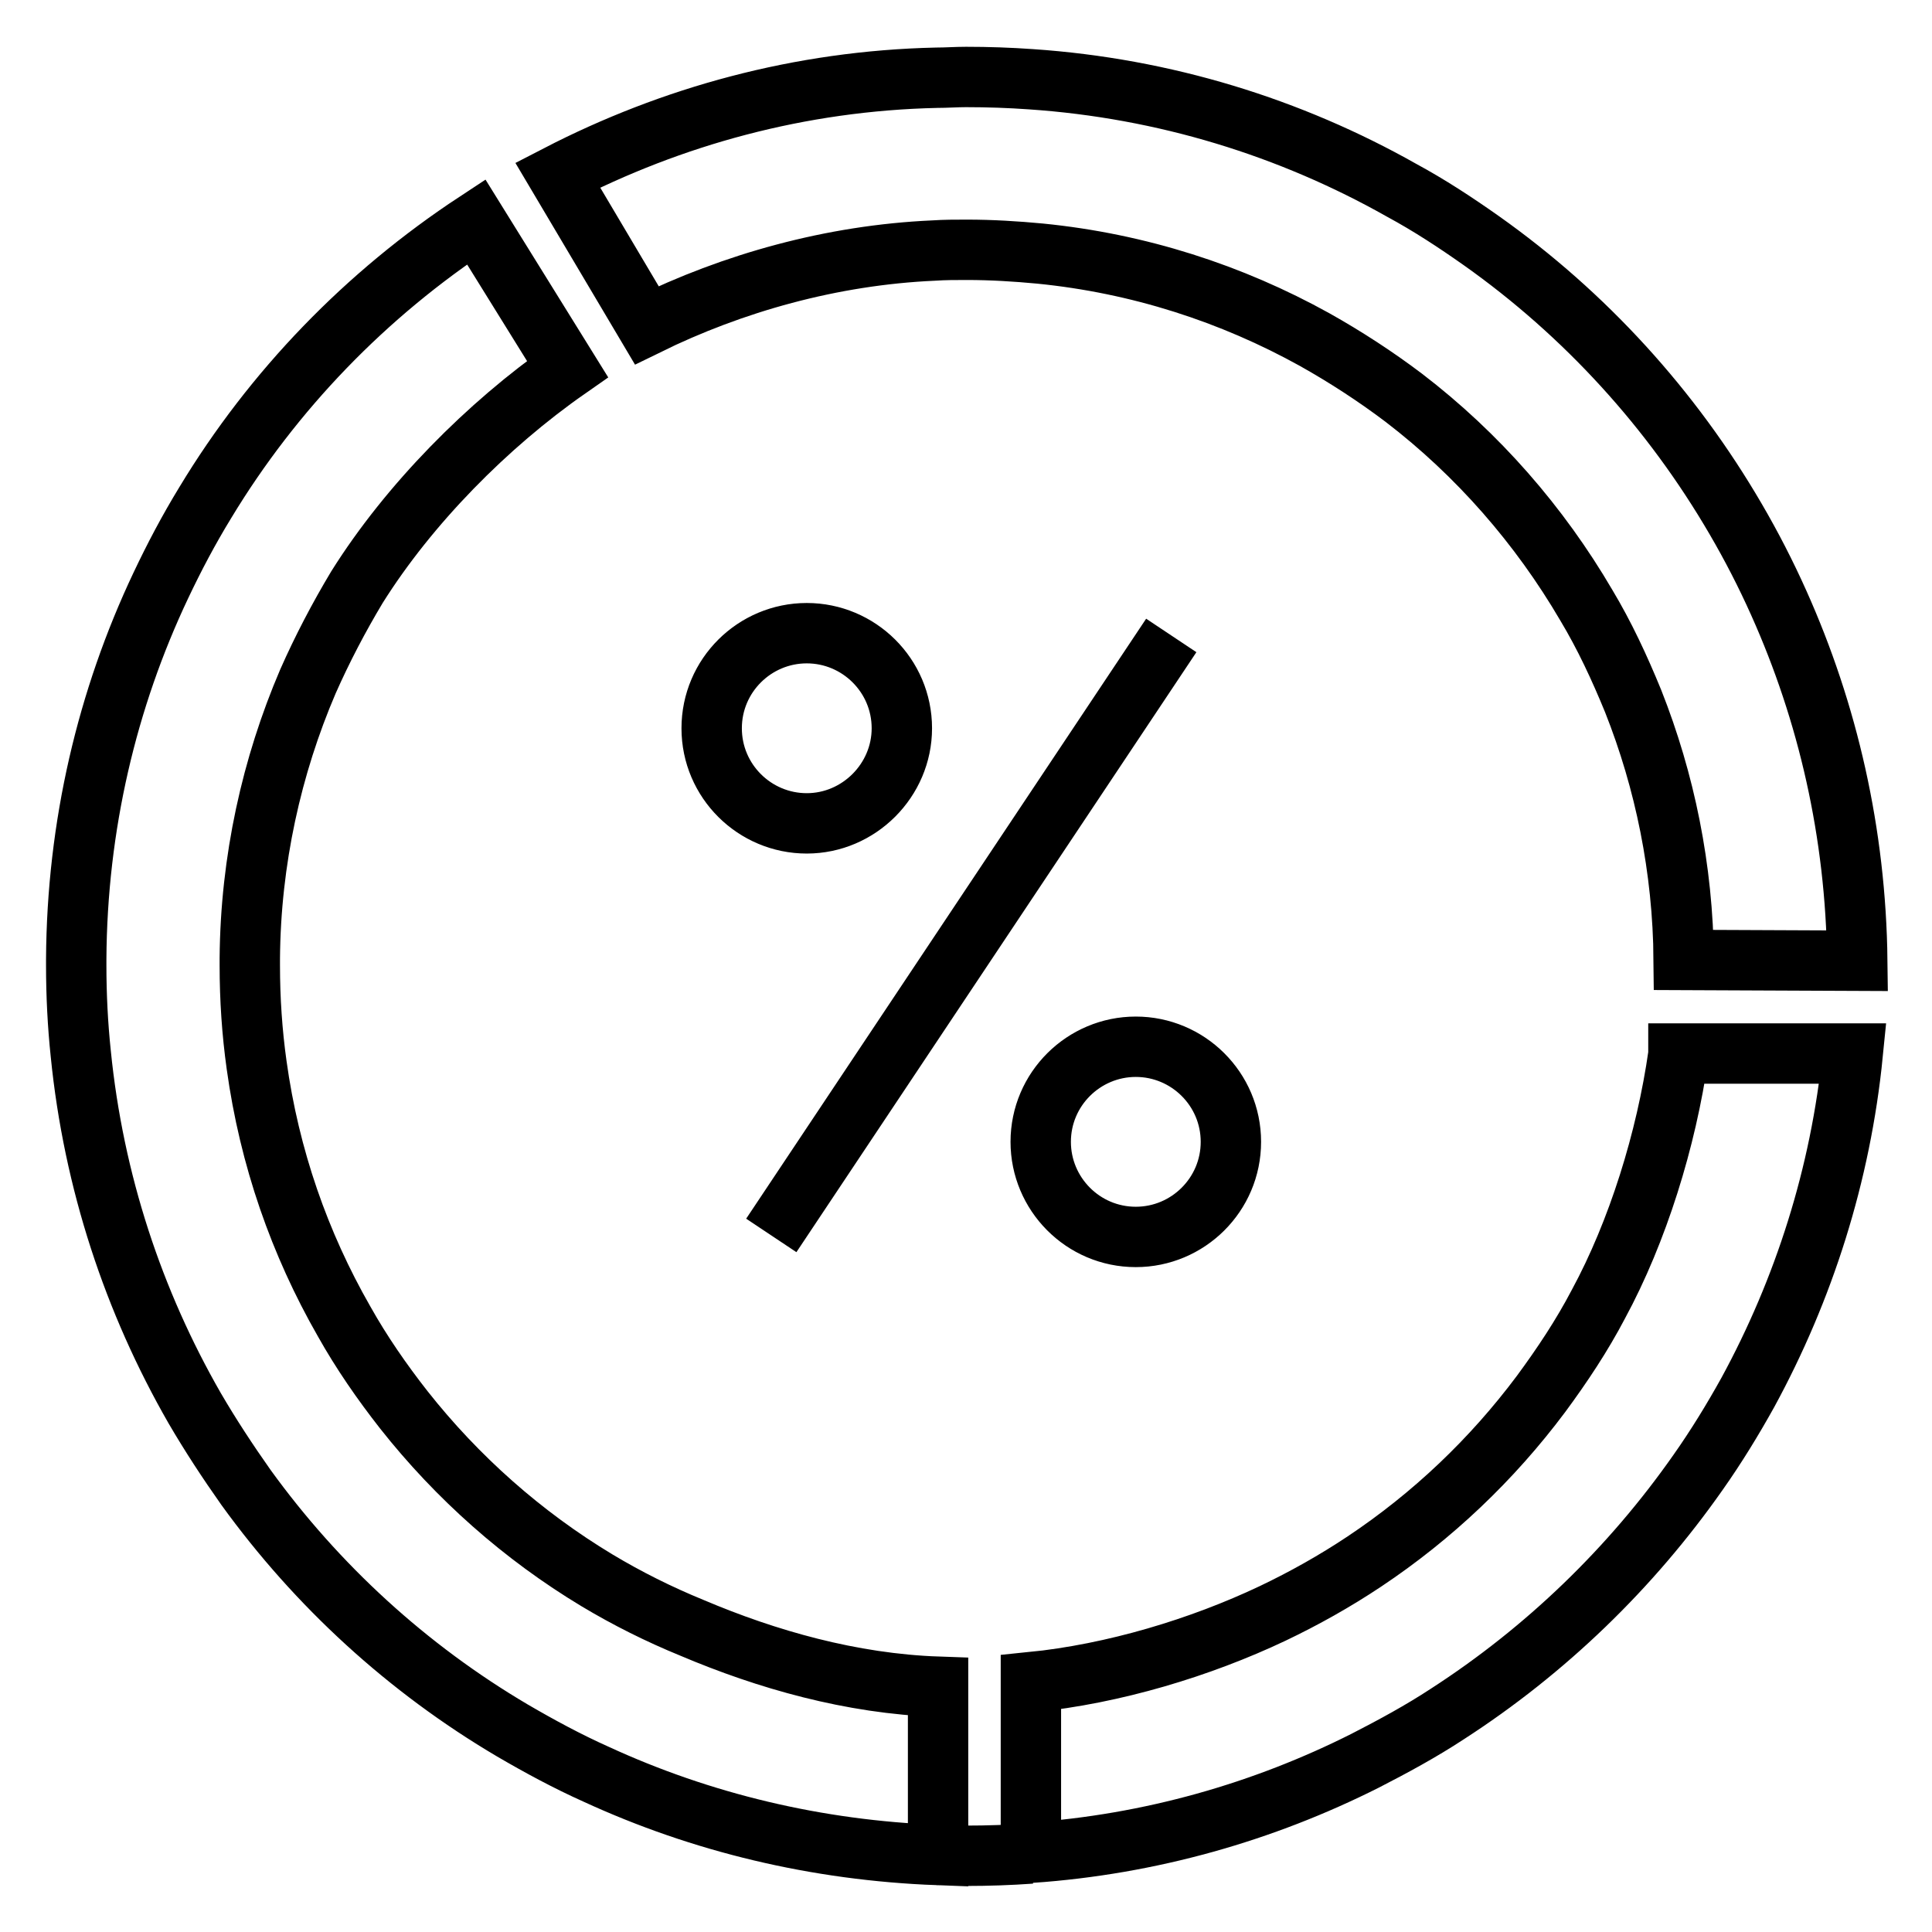 <?xml version="1.0" encoding="utf-8"?>
<!-- Svg Vector Icons : http://www.onlinewebfonts.com/icon -->
<!DOCTYPE svg PUBLIC "-//W3C//DTD SVG 1.1//EN" "http://www.w3.org/Graphics/SVG/1.1/DTD/svg11.dtd">
<svg version="1.1" xmlns="http://www.w3.org/2000/svg" xmlns:xlink="http://www.w3.org/1999/xlink" x="0px" y="0px" viewBox="0 0 256 256" enable-background="new 0 0 256 256" xml:space="preserve">
<g> <path stroke-width="8" fill-opacity="0" stroke="#000000"  d="M222.4,139.7c-1.6,11.3-5.4,23.5-10.6,33.1c-2.2,4.2-4.8,8.1-7.6,11.9c-6.5,8.7-14.4,16.2-23.4,22.2 c-3.9,2.6-8,4.9-12.2,6.9c-9.5,4.5-21,8-32,9.1v22.6c15.8-1.1,30.8-5.4,44.3-12.2c3.7-1.9,7.4-3.9,10.9-6.2 c13-8.4,24.3-19.3,33.2-32c2.4-3.4,4.6-7,6.6-10.6c7.4-13.6,12.3-28.8,13.9-44.9H222.4L222.4,139.7z M91.7,215.7 c-4.4-1.8-8.6-3.9-12.6-6.3c-9.8-5.9-18.5-13.6-25.6-22.6c-2.9-3.7-5.6-7.6-7.9-11.7c-5.9-10.3-9.9-21.7-11.6-34 c-0.6-4.3-0.9-8.7-0.9-13.2c0-0.3,0-0.6,0-0.9c0.1-13,2.9-25.5,7.7-36.7c1.9-4.3,4.1-8.5,6.5-12.5c6.9-11,17.3-21.5,27.9-28.9 L63.1,29.4C48.5,39,36.2,51.7,27.2,66.6c-2.2,3.6-4.1,7.2-5.9,11c-7.1,15-11.1,31.8-11.2,49.5c0,0.3,0,0.5,0,0.8 c0,4,0.2,7.9,0.6,11.7c1.7,17,7,32.9,15.1,47c2.1,3.6,4.4,7.1,6.8,10.5c9.4,13,21.4,24,35.3,32.2c3.6,2.1,7.3,4.1,11.1,5.8 c13.9,6.4,29.2,10.1,45.3,10.7v-22.3C112.8,223.1,101.6,219.9,91.7,215.7z M136.6,245.6c-2.8,0.2-5.7,0.3-8.6,0.3 c-1.3,0-2.6-0.1-3.9-0.1 M235.7,79.9c-1.7-3.8-3.6-7.5-5.7-11.1c-8.5-14.6-20-27.2-33.7-36.9c-3.4-2.4-6.9-4.7-10.6-6.7 c-14.7-8.3-31.4-13.5-49.1-14.7c-2.8-0.2-5.7-0.3-8.6-0.3c-1.3,0-2.6,0.1-3.9,0.1C106,10.7,89,15.4,73.9,23.2l11.8,19.9 c11.4-5.6,24.5-9.3,38-9.9c1.5-0.1,2.9-0.1,4.4-0.1c3.3,0,6.5,0.2,9.7,0.5c13.1,1.3,25.4,5.3,36.4,11.4c4.1,2.3,8.1,4.9,11.8,7.7 c9.8,7.5,18,16.9,24.2,27.5c2.4,4,4.4,8.3,6.2,12.7c4.2,10.6,6.6,22.2,6.7,34.3l23,0.1C245.9,110.4,242.2,94.4,235.7,79.9 L235.7,79.9z M155.2,84.2l-53,79.5 M94.3,96.5c0,7,5.7,12.6,12.6,12.6s12.6-5.7,12.6-12.6l0,0c0-7-5.7-12.6-12.6-12.6 S94.3,89.5,94.3,96.5z M163.1,151.3c0,7-5.7,12.6-12.6,12.6c-7,0-12.6-5.7-12.6-12.6c0-7,5.7-12.6,12.6-12.6 C157.4,138.7,163.1,144.3,163.1,151.3L163.1,151.3z"/></g>
</svg>
